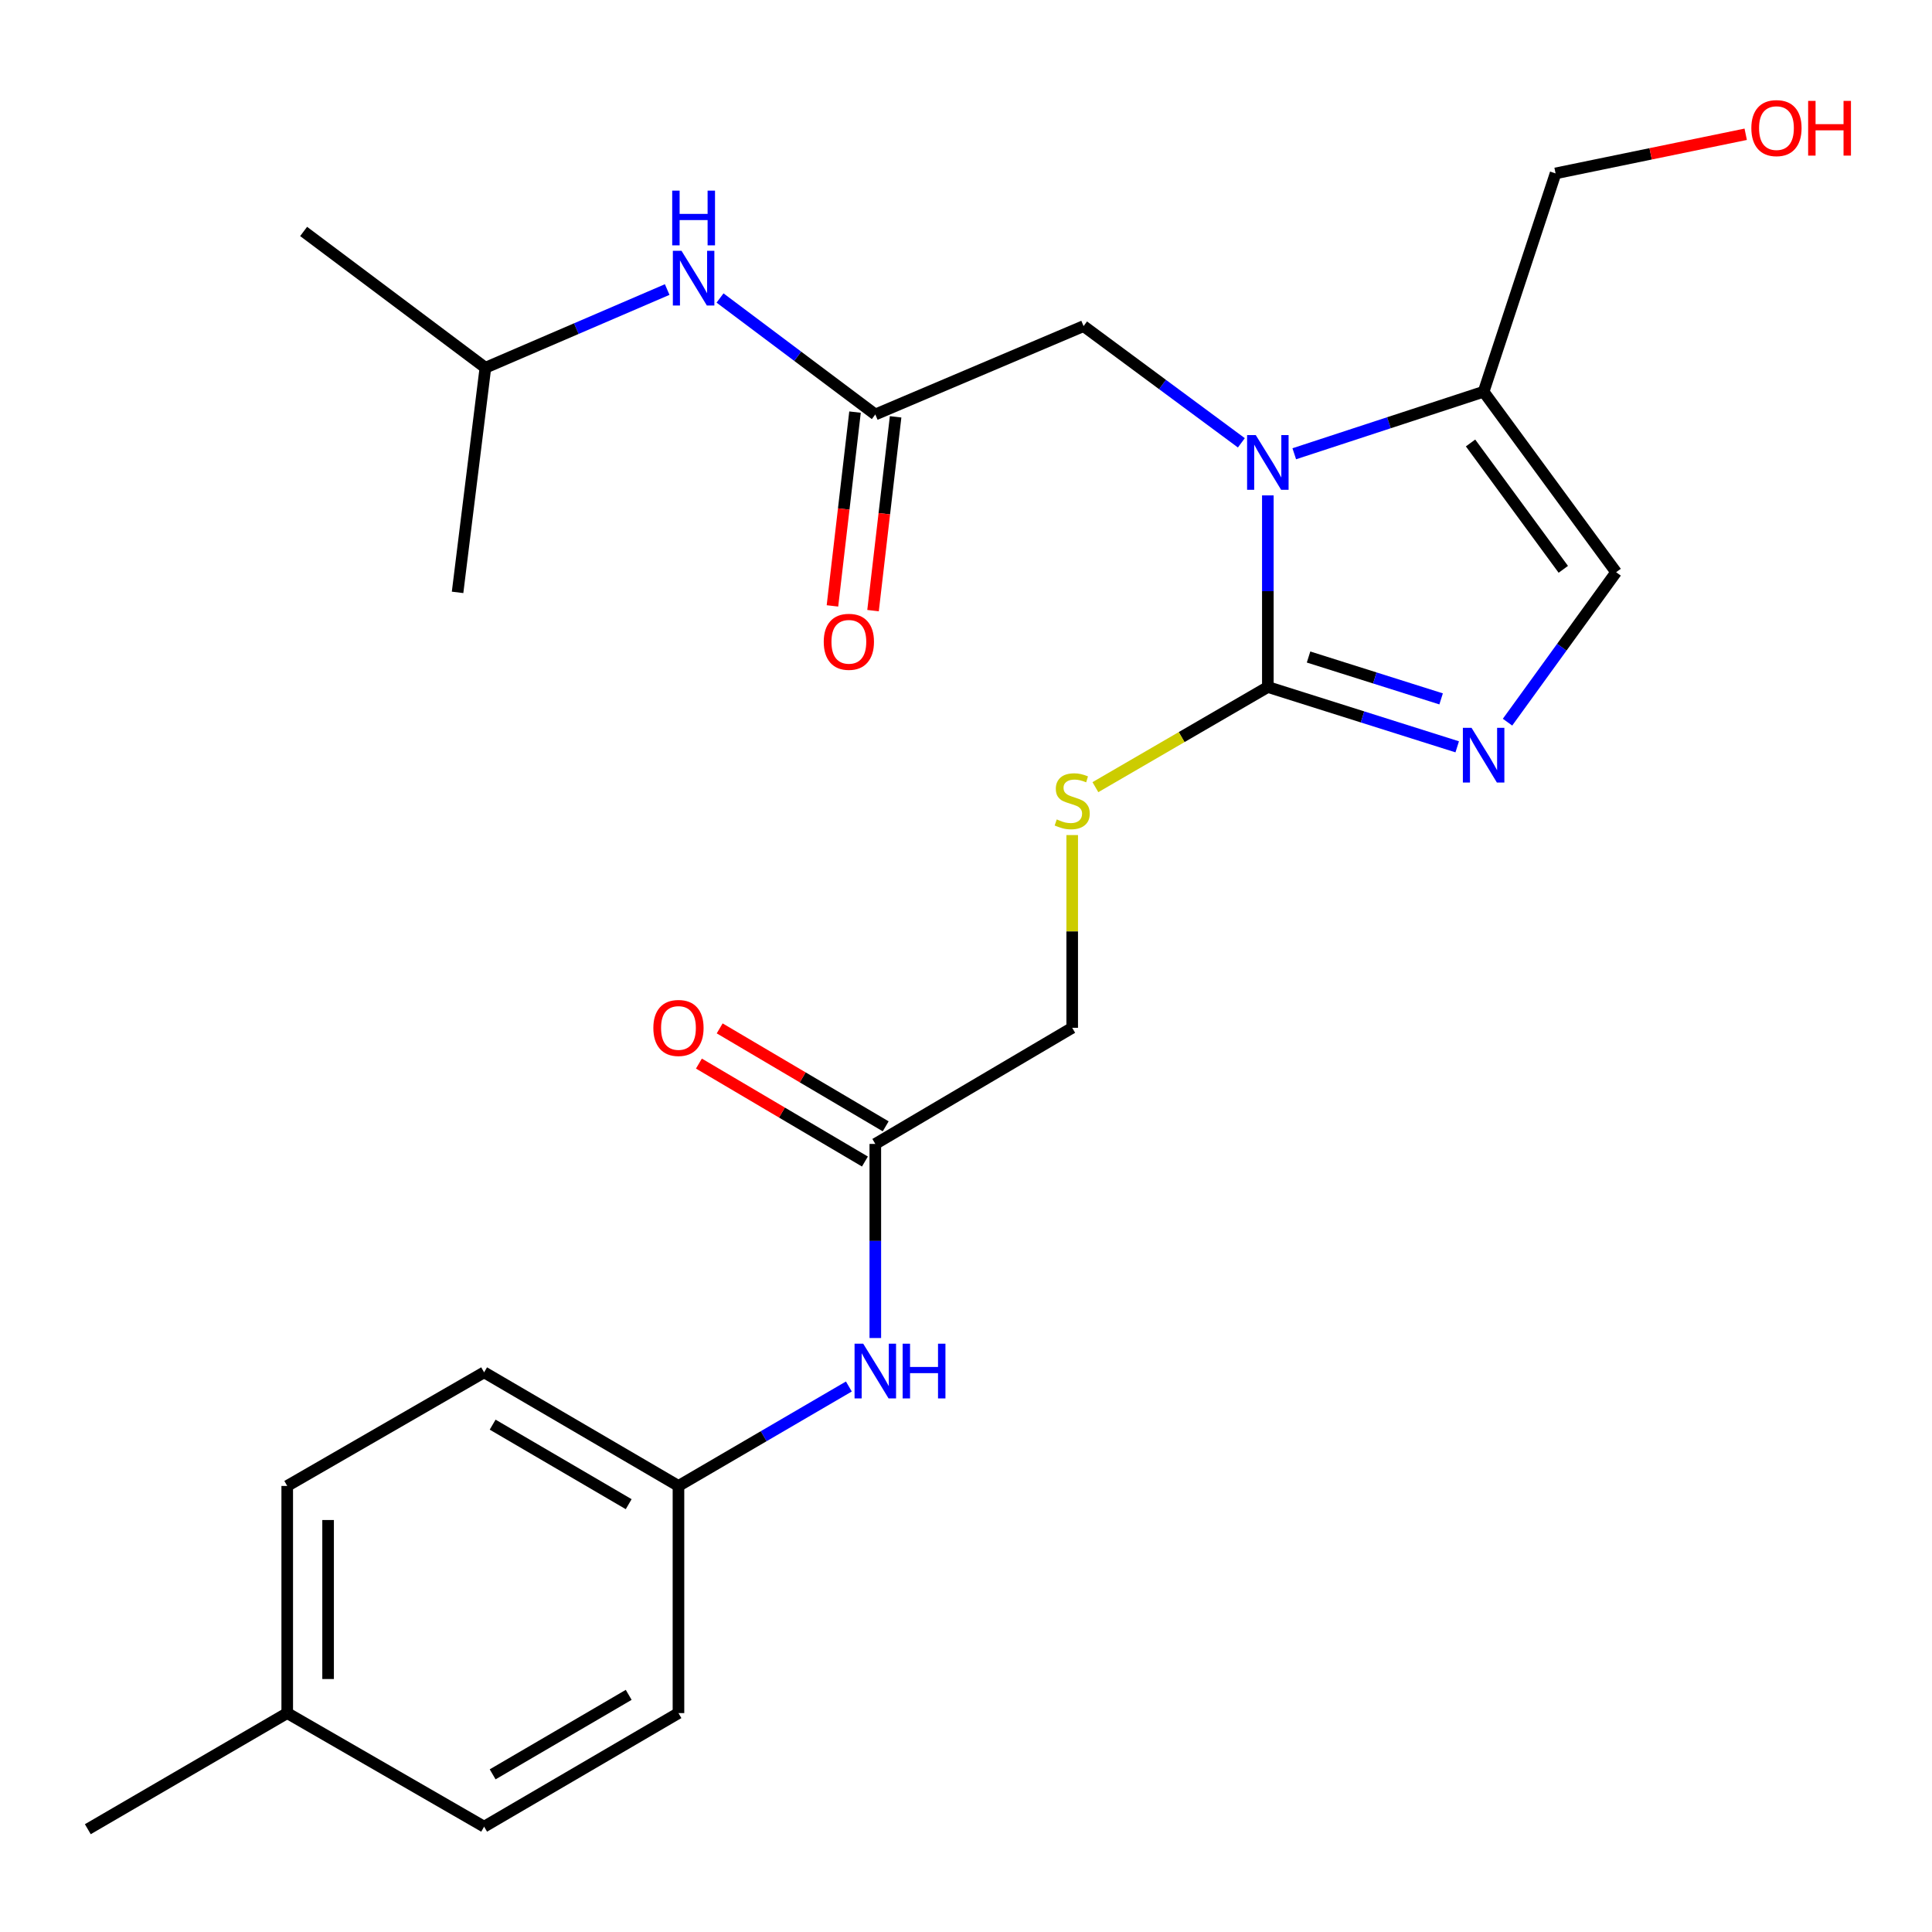 <?xml version='1.0' encoding='iso-8859-1'?>
<svg version='1.1' baseProfile='full'
              xmlns='http://www.w3.org/2000/svg'
                      xmlns:rdkit='http://www.rdkit.org/xml'
                      xmlns:xlink='http://www.w3.org/1999/xlink'
                  xml:space='preserve'
width='1000px' height='1000px' viewBox='0 0 1000 1000'>
<!-- END OF HEADER -->
<rect style='opacity:1.0;fill:#FFFFFF;stroke:none' width='1000' height='1000' x='0' y='0'> </rect>
<path class='bond-0' d='M 656.233,256.414 L 656.233,306.004' style='fill:none;fill-rule:evenodd;stroke:#0000FF;stroke-width:6px;stroke-linecap:butt;stroke-linejoin:miter;stroke-opacity:1' />
<path class='bond-0' d='M 656.233,306.004 L 656.233,355.595' style='fill:none;fill-rule:evenodd;stroke:#000000;stroke-width:6px;stroke-linecap:butt;stroke-linejoin:miter;stroke-opacity:1' />
<path class='bond-2' d='M 669.911,234.866 L 718.916,218.81' style='fill:none;fill-rule:evenodd;stroke:#0000FF;stroke-width:6px;stroke-linecap:butt;stroke-linejoin:miter;stroke-opacity:1' />
<path class='bond-2' d='M 718.916,218.81 L 767.92,202.753' style='fill:none;fill-rule:evenodd;stroke:#000000;stroke-width:6px;stroke-linecap:butt;stroke-linejoin:miter;stroke-opacity:1' />
<path class='bond-5' d='M 642.527,229.208 L 601.692,199' style='fill:none;fill-rule:evenodd;stroke:#0000FF;stroke-width:6px;stroke-linecap:butt;stroke-linejoin:miter;stroke-opacity:1' />
<path class='bond-5' d='M 601.692,199 L 560.857,168.791' style='fill:none;fill-rule:evenodd;stroke:#000000;stroke-width:6px;stroke-linecap:butt;stroke-linejoin:miter;stroke-opacity:1' />
<path class='bond-1' d='M 656.233,355.595 L 705.242,371.075' style='fill:none;fill-rule:evenodd;stroke:#000000;stroke-width:6px;stroke-linecap:butt;stroke-linejoin:miter;stroke-opacity:1' />
<path class='bond-1' d='M 705.242,371.075 L 754.252,386.556' style='fill:none;fill-rule:evenodd;stroke:#0000FF;stroke-width:6px;stroke-linecap:butt;stroke-linejoin:miter;stroke-opacity:1' />
<path class='bond-1' d='M 677.307,340.068 L 711.614,350.905' style='fill:none;fill-rule:evenodd;stroke:#000000;stroke-width:6px;stroke-linecap:butt;stroke-linejoin:miter;stroke-opacity:1' />
<path class='bond-1' d='M 711.614,350.905 L 745.92,361.741' style='fill:none;fill-rule:evenodd;stroke:#0000FF;stroke-width:6px;stroke-linecap:butt;stroke-linejoin:miter;stroke-opacity:1' />
<path class='bond-6' d='M 656.233,355.595 L 611.605,381.516' style='fill:none;fill-rule:evenodd;stroke:#000000;stroke-width:6px;stroke-linecap:butt;stroke-linejoin:miter;stroke-opacity:1' />
<path class='bond-6' d='M 611.605,381.516 L 566.977,407.437' style='fill:none;fill-rule:evenodd;stroke:#CCCC00;stroke-width:6px;stroke-linecap:butt;stroke-linejoin:miter;stroke-opacity:1' />
<path class='bond-25' d='M 780.293,373.79 L 808.398,334.984' style='fill:none;fill-rule:evenodd;stroke:#0000FF;stroke-width:6px;stroke-linecap:butt;stroke-linejoin:miter;stroke-opacity:1' />
<path class='bond-25' d='M 808.398,334.984 L 836.503,296.178' style='fill:none;fill-rule:evenodd;stroke:#000000;stroke-width:6px;stroke-linecap:butt;stroke-linejoin:miter;stroke-opacity:1' />
<path class='bond-3' d='M 767.92,202.753 L 836.503,296.178' style='fill:none;fill-rule:evenodd;stroke:#000000;stroke-width:6px;stroke-linecap:butt;stroke-linejoin:miter;stroke-opacity:1' />
<path class='bond-3' d='M 761.156,229.284 L 809.164,294.682' style='fill:none;fill-rule:evenodd;stroke:#000000;stroke-width:6px;stroke-linecap:butt;stroke-linejoin:miter;stroke-opacity:1' />
<path class='bond-14' d='M 767.92,202.753 L 805.161,89.75' style='fill:none;fill-rule:evenodd;stroke:#000000;stroke-width:6px;stroke-linecap:butt;stroke-linejoin:miter;stroke-opacity:1' />
<path class='bond-4' d='M 453.059,214.528 L 560.857,168.791' style='fill:none;fill-rule:evenodd;stroke:#000000;stroke-width:6px;stroke-linecap:butt;stroke-linejoin:miter;stroke-opacity:1' />
<path class='bond-9' d='M 453.059,214.528 L 412.875,184.386' style='fill:none;fill-rule:evenodd;stroke:#000000;stroke-width:6px;stroke-linecap:butt;stroke-linejoin:miter;stroke-opacity:1' />
<path class='bond-9' d='M 412.875,184.386 L 372.69,154.244' style='fill:none;fill-rule:evenodd;stroke:#0000FF;stroke-width:6px;stroke-linecap:butt;stroke-linejoin:miter;stroke-opacity:1' />
<path class='bond-10' d='M 442.554,213.305 L 436.714,263.459' style='fill:none;fill-rule:evenodd;stroke:#000000;stroke-width:6px;stroke-linecap:butt;stroke-linejoin:miter;stroke-opacity:1' />
<path class='bond-10' d='M 436.714,263.459 L 430.875,313.612' style='fill:none;fill-rule:evenodd;stroke:#FF0000;stroke-width:6px;stroke-linecap:butt;stroke-linejoin:miter;stroke-opacity:1' />
<path class='bond-10' d='M 463.565,215.751 L 457.725,265.905' style='fill:none;fill-rule:evenodd;stroke:#000000;stroke-width:6px;stroke-linecap:butt;stroke-linejoin:miter;stroke-opacity:1' />
<path class='bond-10' d='M 457.725,265.905 L 451.886,316.058' style='fill:none;fill-rule:evenodd;stroke:#FF0000;stroke-width:6px;stroke-linecap:butt;stroke-linejoin:miter;stroke-opacity:1' />
<path class='bond-12' d='M 554.969,432.231 L 554.969,482.109' style='fill:none;fill-rule:evenodd;stroke:#CCCC00;stroke-width:6px;stroke-linecap:butt;stroke-linejoin:miter;stroke-opacity:1' />
<path class='bond-12' d='M 554.969,482.109 L 554.969,531.986' style='fill:none;fill-rule:evenodd;stroke:#000000;stroke-width:6px;stroke-linecap:butt;stroke-linejoin:miter;stroke-opacity:1' />
<path class='bond-7' d='M 453.059,592.096 L 554.969,531.986' style='fill:none;fill-rule:evenodd;stroke:#000000;stroke-width:6px;stroke-linecap:butt;stroke-linejoin:miter;stroke-opacity:1' />
<path class='bond-8' d='M 453.059,592.096 L 453.059,642.328' style='fill:none;fill-rule:evenodd;stroke:#000000;stroke-width:6px;stroke-linecap:butt;stroke-linejoin:miter;stroke-opacity:1' />
<path class='bond-8' d='M 453.059,642.328 L 453.059,692.56' style='fill:none;fill-rule:evenodd;stroke:#0000FF;stroke-width:6px;stroke-linecap:butt;stroke-linejoin:miter;stroke-opacity:1' />
<path class='bond-11' d='M 458.433,582.986 L 415.469,557.639' style='fill:none;fill-rule:evenodd;stroke:#000000;stroke-width:6px;stroke-linecap:butt;stroke-linejoin:miter;stroke-opacity:1' />
<path class='bond-11' d='M 415.469,557.639 L 372.504,532.291' style='fill:none;fill-rule:evenodd;stroke:#FF0000;stroke-width:6px;stroke-linecap:butt;stroke-linejoin:miter;stroke-opacity:1' />
<path class='bond-11' d='M 447.685,601.205 L 404.721,575.858' style='fill:none;fill-rule:evenodd;stroke:#000000;stroke-width:6px;stroke-linecap:butt;stroke-linejoin:miter;stroke-opacity:1' />
<path class='bond-11' d='M 404.721,575.858 L 361.756,550.51' style='fill:none;fill-rule:evenodd;stroke:#FF0000;stroke-width:6px;stroke-linecap:butt;stroke-linejoin:miter;stroke-opacity:1' />
<path class='bond-13' d='M 439.37,717.648 L 395.271,743.385' style='fill:none;fill-rule:evenodd;stroke:#0000FF;stroke-width:6px;stroke-linecap:butt;stroke-linejoin:miter;stroke-opacity:1' />
<path class='bond-13' d='M 395.271,743.385 L 351.173,769.122' style='fill:none;fill-rule:evenodd;stroke:#000000;stroke-width:6px;stroke-linecap:butt;stroke-linejoin:miter;stroke-opacity:1' />
<path class='bond-21' d='M 345.338,149.865 L 298.288,170.104' style='fill:none;fill-rule:evenodd;stroke:#0000FF;stroke-width:6px;stroke-linecap:butt;stroke-linejoin:miter;stroke-opacity:1' />
<path class='bond-21' d='M 298.288,170.104 L 251.237,190.343' style='fill:none;fill-rule:evenodd;stroke:#000000;stroke-width:6px;stroke-linecap:butt;stroke-linejoin:miter;stroke-opacity:1' />
<path class='bond-16' d='M 351.173,769.122 L 351.173,886.697' style='fill:none;fill-rule:evenodd;stroke:#000000;stroke-width:6px;stroke-linecap:butt;stroke-linejoin:miter;stroke-opacity:1' />
<path class='bond-17' d='M 351.173,769.122 L 250.579,710.317' style='fill:none;fill-rule:evenodd;stroke:#000000;stroke-width:6px;stroke-linecap:butt;stroke-linejoin:miter;stroke-opacity:1' />
<path class='bond-17' d='M 325.408,778.563 L 254.993,737.399' style='fill:none;fill-rule:evenodd;stroke:#000000;stroke-width:6px;stroke-linecap:butt;stroke-linejoin:miter;stroke-opacity:1' />
<path class='bond-20' d='M 805.161,89.75 L 854.368,79.624' style='fill:none;fill-rule:evenodd;stroke:#000000;stroke-width:6px;stroke-linecap:butt;stroke-linejoin:miter;stroke-opacity:1' />
<path class='bond-20' d='M 854.368,79.624 L 903.574,69.499' style='fill:none;fill-rule:evenodd;stroke:#FF0000;stroke-width:6px;stroke-linecap:butt;stroke-linejoin:miter;stroke-opacity:1' />
<path class='bond-15' d='M 148.669,886.697 L 148.669,769.122' style='fill:none;fill-rule:evenodd;stroke:#000000;stroke-width:6px;stroke-linecap:butt;stroke-linejoin:miter;stroke-opacity:1' />
<path class='bond-15' d='M 169.822,869.061 L 169.822,786.758' style='fill:none;fill-rule:evenodd;stroke:#000000;stroke-width:6px;stroke-linecap:butt;stroke-linejoin:miter;stroke-opacity:1' />
<path class='bond-22' d='M 148.669,886.697 L 45.455,946.795' style='fill:none;fill-rule:evenodd;stroke:#000000;stroke-width:6px;stroke-linecap:butt;stroke-linejoin:miter;stroke-opacity:1' />
<path class='bond-26' d='M 148.669,886.697 L 250.579,945.479' style='fill:none;fill-rule:evenodd;stroke:#000000;stroke-width:6px;stroke-linecap:butt;stroke-linejoin:miter;stroke-opacity:1' />
<path class='bond-19' d='M 351.173,886.697 L 250.579,945.479' style='fill:none;fill-rule:evenodd;stroke:#000000;stroke-width:6px;stroke-linecap:butt;stroke-linejoin:miter;stroke-opacity:1' />
<path class='bond-19' d='M 325.412,877.251 L 254.996,918.398' style='fill:none;fill-rule:evenodd;stroke:#000000;stroke-width:6px;stroke-linecap:butt;stroke-linejoin:miter;stroke-opacity:1' />
<path class='bond-18' d='M 250.579,710.317 L 148.669,769.122' style='fill:none;fill-rule:evenodd;stroke:#000000;stroke-width:6px;stroke-linecap:butt;stroke-linejoin:miter;stroke-opacity:1' />
<path class='bond-23' d='M 251.237,190.343 L 157.154,119.798' style='fill:none;fill-rule:evenodd;stroke:#000000;stroke-width:6px;stroke-linecap:butt;stroke-linejoin:miter;stroke-opacity:1' />
<path class='bond-24' d='M 251.237,190.343 L 236.841,306.614' style='fill:none;fill-rule:evenodd;stroke:#000000;stroke-width:6px;stroke-linecap:butt;stroke-linejoin:miter;stroke-opacity:1' />
<path  class='atom-0' d='M 649.973 225.188
L 659.253 240.188
Q 660.173 241.668, 661.653 244.348
Q 663.133 247.028, 663.213 247.188
L 663.213 225.188
L 666.973 225.188
L 666.973 253.508
L 663.093 253.508
L 653.133 237.108
Q 651.973 235.188, 650.733 232.988
Q 649.533 230.788, 649.173 230.108
L 649.173 253.508
L 645.493 253.508
L 645.493 225.188
L 649.973 225.188
' fill='#0000FF'/>
<path  class='atom-2' d='M 761.66 376.713
L 770.94 391.713
Q 771.86 393.193, 773.34 395.873
Q 774.82 398.553, 774.9 398.713
L 774.9 376.713
L 778.66 376.713
L 778.66 405.033
L 774.78 405.033
L 764.82 388.633
Q 763.66 386.713, 762.42 384.513
Q 761.22 382.313, 760.86 381.633
L 760.86 405.033
L 757.18 405.033
L 757.18 376.713
L 761.66 376.713
' fill='#0000FF'/>
<path  class='atom-7' d='M 546.969 424.131
Q 547.289 424.251, 548.609 424.811
Q 549.929 425.371, 551.369 425.731
Q 552.849 426.051, 554.289 426.051
Q 556.969 426.051, 558.529 424.771
Q 560.089 423.451, 560.089 421.171
Q 560.089 419.611, 559.289 418.651
Q 558.529 417.691, 557.329 417.171
Q 556.129 416.651, 554.129 416.051
Q 551.609 415.291, 550.089 414.571
Q 548.609 413.851, 547.529 412.331
Q 546.489 410.811, 546.489 408.251
Q 546.489 404.691, 548.889 402.491
Q 551.329 400.291, 556.129 400.291
Q 559.409 400.291, 563.129 401.851
L 562.209 404.931
Q 558.809 403.531, 556.249 403.531
Q 553.489 403.531, 551.969 404.691
Q 550.449 405.811, 550.489 407.771
Q 550.489 409.291, 551.249 410.211
Q 552.049 411.131, 553.169 411.651
Q 554.329 412.171, 556.249 412.771
Q 558.809 413.571, 560.329 414.371
Q 561.849 415.171, 562.929 416.811
Q 564.049 418.411, 564.049 421.171
Q 564.049 425.091, 561.409 427.211
Q 558.809 429.291, 554.449 429.291
Q 551.929 429.291, 550.009 428.731
Q 548.129 428.211, 545.889 427.291
L 546.969 424.131
' fill='#CCCC00'/>
<path  class='atom-9' d='M 446.799 695.499
L 456.079 710.499
Q 456.999 711.979, 458.479 714.659
Q 459.959 717.339, 460.039 717.499
L 460.039 695.499
L 463.799 695.499
L 463.799 723.819
L 459.919 723.819
L 449.959 707.419
Q 448.799 705.499, 447.559 703.299
Q 446.359 701.099, 445.999 700.419
L 445.999 723.819
L 442.319 723.819
L 442.319 695.499
L 446.799 695.499
' fill='#0000FF'/>
<path  class='atom-9' d='M 467.199 695.499
L 471.039 695.499
L 471.039 707.539
L 485.519 707.539
L 485.519 695.499
L 489.359 695.499
L 489.359 723.819
L 485.519 723.819
L 485.519 710.739
L 471.039 710.739
L 471.039 723.819
L 467.199 723.819
L 467.199 695.499
' fill='#0000FF'/>
<path  class='atom-10' d='M 352.751 129.823
L 362.031 144.823
Q 362.951 146.303, 364.431 148.983
Q 365.911 151.663, 365.991 151.823
L 365.991 129.823
L 369.751 129.823
L 369.751 158.143
L 365.871 158.143
L 355.911 141.743
Q 354.751 139.823, 353.511 137.623
Q 352.311 135.423, 351.951 134.743
L 351.951 158.143
L 348.271 158.143
L 348.271 129.823
L 352.751 129.823
' fill='#0000FF'/>
<path  class='atom-10' d='M 347.931 98.671
L 351.771 98.671
L 351.771 110.711
L 366.251 110.711
L 366.251 98.671
L 370.091 98.671
L 370.091 126.991
L 366.251 126.991
L 366.251 113.911
L 351.771 113.911
L 351.771 126.991
L 347.931 126.991
L 347.931 98.671
' fill='#0000FF'/>
<path  class='atom-11' d='M 426.369 332.195
Q 426.369 325.395, 429.729 321.595
Q 433.089 317.795, 439.369 317.795
Q 445.649 317.795, 449.009 321.595
Q 452.369 325.395, 452.369 332.195
Q 452.369 339.075, 448.969 342.995
Q 445.569 346.875, 439.369 346.875
Q 433.129 346.875, 429.729 342.995
Q 426.369 339.115, 426.369 332.195
M 439.369 343.675
Q 443.689 343.675, 446.009 340.795
Q 448.369 337.875, 448.369 332.195
Q 448.369 326.635, 446.009 323.835
Q 443.689 320.995, 439.369 320.995
Q 435.049 320.995, 432.689 323.795
Q 430.369 326.595, 430.369 332.195
Q 430.369 337.915, 432.689 340.795
Q 435.049 343.675, 439.369 343.675
' fill='#FF0000'/>
<path  class='atom-12' d='M 338.173 532.066
Q 338.173 525.266, 341.533 521.466
Q 344.893 517.666, 351.173 517.666
Q 357.453 517.666, 360.813 521.466
Q 364.173 525.266, 364.173 532.066
Q 364.173 538.946, 360.773 542.866
Q 357.373 546.746, 351.173 546.746
Q 344.933 546.746, 341.533 542.866
Q 338.173 538.986, 338.173 532.066
M 351.173 543.546
Q 355.493 543.546, 357.813 540.666
Q 360.173 537.746, 360.173 532.066
Q 360.173 526.506, 357.813 523.706
Q 355.493 520.866, 351.173 520.866
Q 346.853 520.866, 344.493 523.666
Q 342.173 526.466, 342.173 532.066
Q 342.173 537.786, 344.493 540.666
Q 346.853 543.546, 351.173 543.546
' fill='#FF0000'/>
<path  class='atom-21' d='M 906.492 66.303
Q 906.492 59.503, 909.852 55.703
Q 913.212 51.903, 919.492 51.903
Q 925.772 51.903, 929.132 55.703
Q 932.492 59.503, 932.492 66.303
Q 932.492 73.183, 929.092 77.103
Q 925.692 80.983, 919.492 80.983
Q 913.252 80.983, 909.852 77.103
Q 906.492 73.223, 906.492 66.303
M 919.492 77.783
Q 923.812 77.783, 926.132 74.903
Q 928.492 71.983, 928.492 66.303
Q 928.492 60.743, 926.132 57.943
Q 923.812 55.103, 919.492 55.103
Q 915.172 55.103, 912.812 57.903
Q 910.492 60.703, 910.492 66.303
Q 910.492 72.023, 912.812 74.903
Q 915.172 77.783, 919.492 77.783
' fill='#FF0000'/>
<path  class='atom-21' d='M 935.892 52.223
L 939.732 52.223
L 939.732 64.263
L 954.212 64.263
L 954.212 52.223
L 958.052 52.223
L 958.052 80.543
L 954.212 80.543
L 954.212 67.463
L 939.732 67.463
L 939.732 80.543
L 935.892 80.543
L 935.892 52.223
' fill='#FF0000'/>
</svg>
